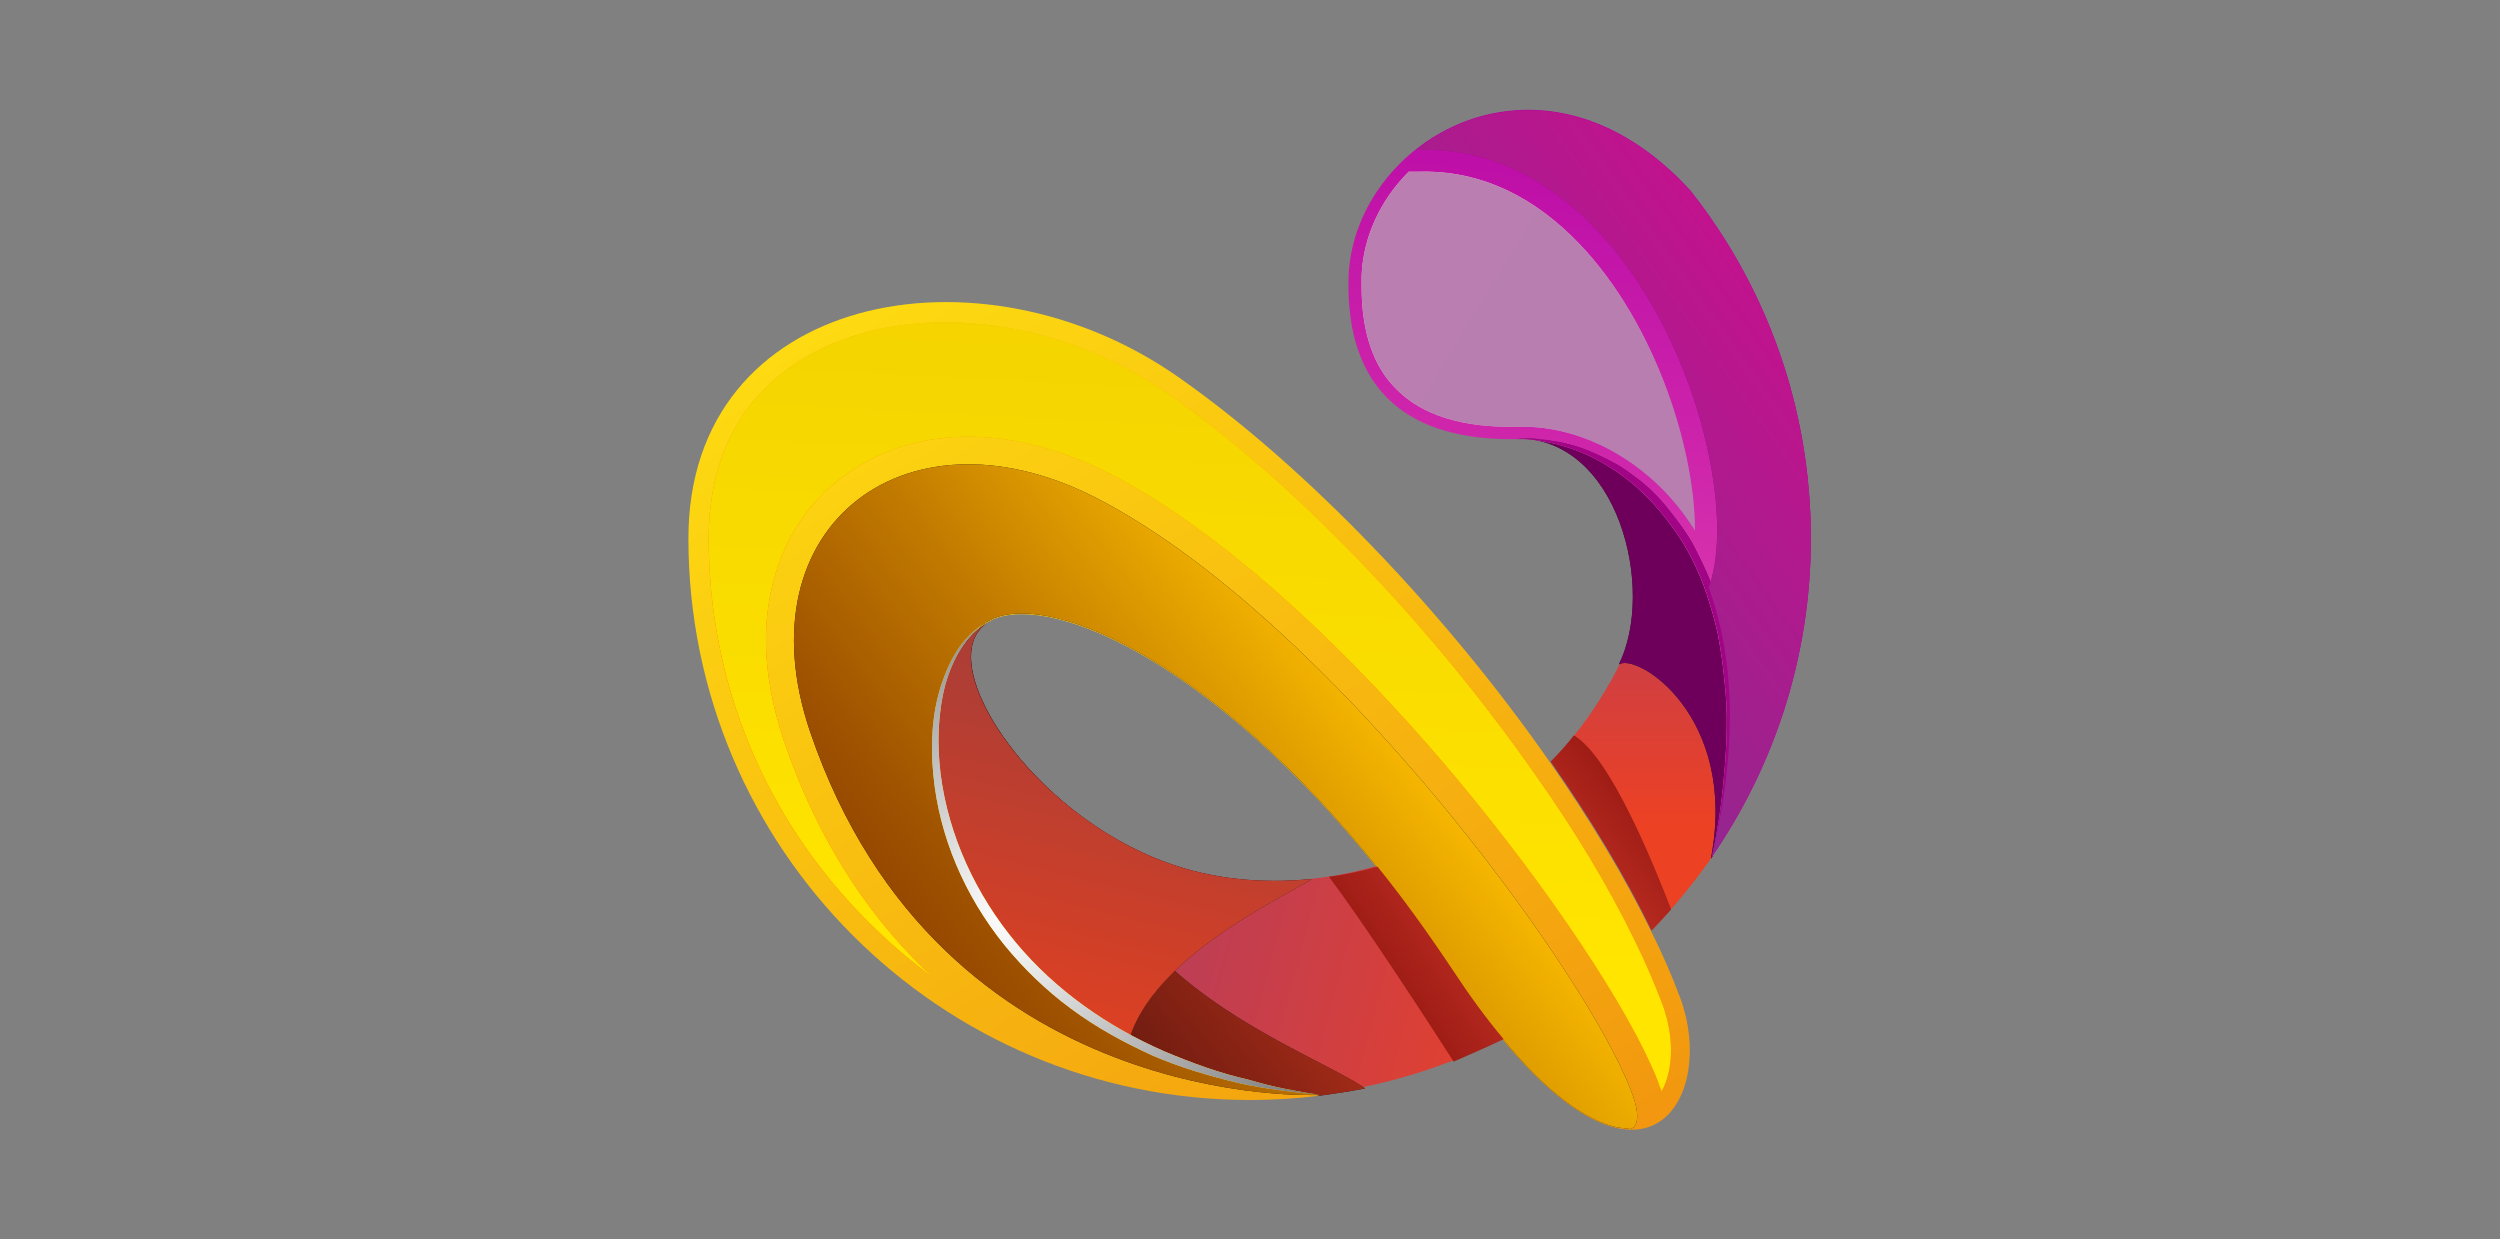 <?xml version="1.0" encoding="utf-8"?>
<!-- Generator: Adobe Illustrator 26.3.1, SVG Export Plug-In . SVG Version: 6.00 Build 0)  -->
<svg version="1.1" xmlns="http://www.w3.org/2000/svg" xmlns:xlink="http://www.w3.org/1999/xlink" x="0px" y="0px"
	 viewBox="0 0 345 171" style="enable-background:new 0 0 345 171;" xml:space="preserve">
<rect x="0" y="0" width="345" height="171" fill="#808080" stroke="none"/>
<style type="text/css">
	.st0{fill:url(#SVGID_1_);}
	.st1{fill:url(#SVGID_00000026146170983310278310000016930281382747260089_);}
	.st2{fill:url(#SVGID_00000109732457665385075120000006707184168885811612_);}
	.st3{fill:url(#SVGID_00000150809254083262465680000010997869986193739138_);}
	.st4{fill:url(#SVGID_00000142153403753269961600000013234508944271804863_);}
	.st5{fill:url(#SVGID_00000011006271979681403080000015957635211620752809_);}
	.st6{fill:url(#SVGID_00000148626616786631956630000014691809564353954432_);}
	.st7{fill:url(#SVGID_00000073722056098290511050000006582911897793270939_);}
	.st8{fill:url(#SVGID_00000093139564320582449980000013669706509921851025_);}
	.st9{fill:url(#SVGID_00000005967281865687059760000005465086001392931748_);}
	.st10{fill:url(#SVGID_00000037693627733060254590000010123235474688726150_);}
	.st11{fill:url(#SVGID_00000156577885336544257290000007229741069318022570_);}
	.st12{fill:url(#SVGID_00000085238078404210289470000015645885224898515610_);}
	.st13{fill:url(#SVGID_00000171718056811378591280000007201142194664870020_);}
	.st14{opacity:0.6;fill:url(#SVGID_00000058549409139680017090000015373131375656540323_);}
	.st15{fill:url(#SVGID_00000158024200551908148500000009933856231094620346_);}
	.st16{fill:url(#SVGID_00000132071200241090325120000008364602957356710041_);}
	.st17{fill:url(#SVGID_00000171000027440622434310000002701399459436194181_);}
	.st18{fill:url(#SVGID_00000041978956838391612250000013448102765893933708_);}
	.st19{fill:url(#SVGID_00000020396567499700866180000007197567373786222779_);}
	.st20{fill:url(#SVGID_00000140717080303874256850000010292700324923892635_);}
	.st21{fill:url(#SVGID_00000094589436116888809270000015013647361930854072_);}
	.st22{fill:url(#SVGID_00000026155201460464667000000011243545245613823113_);}
	.st23{fill:url(#SVGID_00000137830542003545726640000006460722286460510396_);}
	.st24{fill:url(#SVGID_00000176753503007212014850000017168508842740066735_);}
</style>
<g id="Layer_1">
	<g>
		
			<linearGradient id="SVGID_1_" gradientUnits="userSpaceOnUse" x1="122.3" y1="134.296" x2="148.12" y2="37.901" gradientTransform="matrix(0 -1 1 0 87 258)">
			<stop  offset="0" style="stop-color:#ED4123"/>
			<stop  offset="1" style="stop-color:#9A3B79"/>
		</linearGradient>
		<path class="st0" d="M136.2,86c-7.7,5.2,5.9,26.3,25,33.1c8.6,3.1,18.8,3.3,28.8,0.4c3.4,4.3,6.8,8.9,10.2,14
			c2.5,3.8,5,7.1,7.2,9.8c-7.8,3.9-16.3,6.6-25.3,7.7C126.5,145,121.6,94.8,136.2,86z"/>
		
			<linearGradient id="SVGID_00000110452072180383380880000001549992122665622181_" gradientUnits="userSpaceOnUse" x1="87.099" y1="8.012" x2="158.364" y2="98.557" gradientTransform="matrix(0 -1 1 0 87 258)">
			<stop  offset="0" style="stop-color:#231F20"/>
			<stop  offset="1" style="stop-color:#231F20"/>
		</linearGradient>
		<path style="fill:url(#SVGID_00000110452072180383380880000001549992122665622181_);" d="M136.2,86c-14.6,8.8-9.7,59,46,65.2
			c2.1-0.3,4.2-0.6,6.2-1c-7.9-5.4-34.9-14.2-38.5-37C137.3,104,130.1,90.1,136.2,86z"/>
		
			<linearGradient id="SVGID_00000044898942725756508220000010163629867275698877_" gradientUnits="userSpaceOnUse" x1="87.099" y1="8.012" x2="158.364" y2="98.557" gradientTransform="matrix(0 -1 1 0 87 258)">
			<stop  offset="0" style="stop-color:#0B0002"/>
			<stop  offset="9.467557e-02" style="stop-color:#140303"/>
			<stop  offset="0.251" style="stop-color:#2D0A07"/>
			<stop  offset="0.45" style="stop-color:#56150D"/>
			<stop  offset="0.684" style="stop-color:#8F2515"/>
			<stop  offset="0.944" style="stop-color:#D7391F"/>
			<stop  offset="1" style="stop-color:#E73E21"/>
		</linearGradient>
		<path style="fill:url(#SVGID_00000044898942725756508220000010163629867275698877_);" d="M136.2,86c-14.6,8.8-9.7,59,46,65.2
			c2.1-0.3,4.2-0.6,6.2-1c-7.9-5.4-34.9-14.2-38.5-37C137.3,104,130.1,90.1,136.2,86z"/>
		
			<linearGradient id="SVGID_00000106139239196552845630000016288321883476821120_" gradientUnits="userSpaceOnUse" x1="202.815" y1="81.429" x2="106.076" y2="58.018" gradientTransform="matrix(0 -1 1 0 87 258)">
			<stop  offset="0" style="stop-color:#231F20"/>
			<stop  offset="1" style="stop-color:#231F20"/>
		</linearGradient>
		<path style="fill:url(#SVGID_00000106139239196552845630000016288321883476821120_);" d="M181.1,121.3L181.1,121.3
			c-7,0.7-13.9,0-19.9-2.2c-19.1-6.8-32.8-27.9-25-33.1c-11.8,7.2-10.9,41.5,19.6,57.5C159.1,132.3,176.1,124.3,181.1,121.3z"/>
		
			<linearGradient id="SVGID_00000064343969995307384670000009810948671060589446_" gradientUnits="userSpaceOnUse" x1="202.815" y1="81.429" x2="106.076" y2="58.018" gradientTransform="matrix(0 -1 1 0 87 258)">
			<stop  offset="0" style="stop-color:#913D40"/>
			<stop  offset="0.187" style="stop-color:#9A3D3C"/>
			<stop  offset="0.496" style="stop-color:#B33E33"/>
			<stop  offset="0.886" style="stop-color:#DC4023"/>
			<stop  offset="1" style="stop-color:#E9401E"/>
		</linearGradient>
		<path style="fill:url(#SVGID_00000064343969995307384670000009810948671060589446_);" d="M181.1,121.3L181.1,121.3
			c-7,0.7-13.9,0-19.9-2.2c-19.1-6.8-32.8-27.9-25-33.1c-11.8,7.2-10.9,41.5,19.6,57.5C159.1,132.3,176.1,124.3,181.1,121.3z"/>
		
			<linearGradient id="SVGID_00000179623683149512718330000004350270363943826600_" gradientUnits="userSpaceOnUse" x1="143.761" y1="136.98" x2="208.023" y2="136.98" gradientTransform="matrix(0 -1 1 0 87 258)">
			<stop  offset="0" style="stop-color:#ED4123"/>
			<stop  offset="1" style="stop-color:#9A3B79"/>
		</linearGradient>
		<path style="fill:url(#SVGID_00000179623683149512718330000004350270363943826600_);" d="M236.3,118.2c-2.5,3.6-5.3,7-8.3,10.1
			c-3.6-7.4-8.4-15.3-13.9-23.2c3.6-3.8,6.8-8.2,9.4-13.4c5.1-10.3,0-31.4-14.2-31.2C225.5,59.9,246,78.2,236.3,118.2z"/>
		
			<linearGradient id="SVGID_00000057147249482085285170000002415119889321498760_" gradientUnits="userSpaceOnUse" x1="111.502" y1="118.73" x2="268.179" y2="140.749" gradientTransform="matrix(0 -1 1 0 87 258)">
			<stop  offset="0" style="stop-color:#FE69B5"/>
			<stop  offset="0.177" style="stop-color:#ED51B2"/>
			<stop  offset="0.545" style="stop-color:#CE25AB"/>
			<stop  offset="0.832" style="stop-color:#BA0AA7"/>
			<stop  offset="1" style="stop-color:#B300A6"/>
		</linearGradient>
		<path style="fill:url(#SVGID_00000057147249482085285170000002415119889321498760_);" d="M233.3,26.3
			C233.3,26.3,233.3,26.3,233.3,26.3c10.4,13.2,16.6,29.9,16.6,48c0,16.3-5.1,31.5-13.7,44c9.7-40-10.8-58.4-27.1-57.7
			c-14.2,0.2-23.5-6.2-23-22.5C186.9,19.3,212.7,3.8,233.3,26.3z"/>
		
			<linearGradient id="SVGID_00000142161784960888670620000008440703564624151431_" gradientUnits="userSpaceOnUse" x1="215.709" y1="31.596" x2="20.852" y2="152.091" gradientTransform="matrix(0 -1 1 0 87 258)">
			<stop  offset="0" style="stop-color:#FDDA11"/>
			<stop  offset="0.6" style="stop-color:#F39F0F"/>
			<stop  offset="0.683" style="stop-color:#F2950F"/>
			<stop  offset="0.855" style="stop-color:#F18710"/>
			<stop  offset="1" style="stop-color:#F08210"/>
		</linearGradient>
		<path style="fill:url(#SVGID_00000142161784960888670620000008440703564624151431_);" d="M95,74.3c0,42.8,34.7,77.5,77.5,77.5
			c3.3,0,6.5-0.2,9.6-0.6c-55.7-6.2-60.6-56.3-46-65.2c0,0,0,0,0,0c0.3-0.2,0.7-0.4,1.1-0.6c8.7-3.4,30.6,6.7,52.7,34.2
			c3.4,4.3,6.8,8.9,10.2,14c2.5,3.8,5,7.1,7.2,9.8c20.3,24.5,29.5,7.7,24.6-5.6c-1.1-3-2.5-6.2-4.1-9.4c-3.6-7.4-8.4-15.3-13.9-23.2
			c-14.2-20.4-33.5-40.7-51.2-53.1C135.3,32.8,95,40.4,95,74.3z"/>
		
			<linearGradient id="SVGID_00000066505222644712921060000011327309480677515706_" gradientUnits="userSpaceOnUse" x1="231.438" y1="81.545" x2="126.78" y2="76.036" gradientTransform="matrix(0 -1 1 0 87 258)">
			<stop  offset="0" style="stop-color:#FEDF00"/>
			<stop  offset="0.651" style="stop-color:#FF5E00"/>
		</linearGradient>
		<path style="fill:url(#SVGID_00000066505222644712921060000011327309480677515706_);" d="M112.6,48.5
			c-6.8,3.5-14.8,10.9-14.8,25.8c0,20,7.8,38.7,21.9,52.8c2.9,2.9,5.9,5.5,9.1,7.8c-0.4-0.3-0.7-0.7-1.1-1
			c-8.7-8.4-15.2-19-19.5-31.6c-1.6-4.8-2.5-9.5-2.5-13.9c0-10.4,4.6-19.2,12.8-24.1c9.8-5.9,22.8-5.3,35.7,1.6
			c19,10.2,37.4,30.3,46.7,41.4c12.9,15.4,24,32.1,27.8,41.7c0.2,0.6,0.4,1.1,0.6,1.6c0.8-1.4,1.3-3.4,1.3-5.6l0,0
			c0-2.1-0.4-4.2-1.1-6.2c-1.1-2.9-2.4-6-4-9.2c-3.5-7.2-8.1-14.9-13.7-22.8c-14.6-20.9-33.5-40.5-50.5-52.4
			c-7.6-5.3-16.3-8.6-25.3-9.6C127.4,43.8,119.1,45.1,112.6,48.5z"/>
		
			<linearGradient id="SVGID_00000146457553019087515980000003823312841108902788_" gradientUnits="userSpaceOnUse" x1="231.438" y1="81.545" x2="126.78" y2="76.036" gradientTransform="matrix(0 -1 1 0 87 258)">
			<stop  offset="0" style="stop-color:#F2D000"/>
			<stop  offset="1" style="stop-color:#FFE500"/>
		</linearGradient>
		<path style="fill:url(#SVGID_00000146457553019087515980000003823312841108902788_);" d="M112.6,48.5
			c-6.8,3.5-14.8,10.9-14.8,25.8c0,20,7.8,38.7,21.9,52.8c2.9,2.9,5.9,5.5,9.1,7.8c-0.4-0.3-0.7-0.7-1.1-1
			c-8.7-8.4-15.2-19-19.5-31.6c-1.6-4.8-2.5-9.5-2.5-13.9c0-10.4,4.6-19.2,12.8-24.1c9.8-5.9,22.8-5.3,35.7,1.6
			c19,10.2,37.4,30.3,46.7,41.4c12.9,15.4,24,32.1,27.8,41.7c0.2,0.6,0.4,1.1,0.6,1.6c0.8-1.4,1.3-3.4,1.3-5.6l0,0
			c0-2.1-0.4-4.2-1.1-6.2c-1.1-2.9-2.4-6-4-9.2c-3.5-7.2-8.1-14.9-13.7-22.8c-14.6-20.9-33.5-40.5-50.5-52.4
			c-7.6-5.3-16.3-8.6-25.3-9.6C127.4,43.8,119.1,45.1,112.6,48.5z"/>
		
			<linearGradient id="SVGID_00000176012402016921841550000012247449276889784214_" gradientUnits="userSpaceOnUse" x1="102.194" y1="29.597" x2="186.282" y2="136.731" gradientTransform="matrix(0 -1 1 0 87 258)">
			<stop  offset="0" style="stop-color:#231F20"/>
			<stop  offset="1" style="stop-color:#231F20"/>
		</linearGradient>
		<path style="fill:url(#SVGID_00000176012402016921841550000012247449276889784214_);" d="M111.8,101c18,52.8,70.3,50.1,70.3,50.1
			c-55.7-6.2-60.6-56.3-46-65.2c0,0,0,0,0,0c0.3-0.2,0.7-0.4,1.1-0.6c8.7-3.4,30.6,6.7,52.7,34.2c3.4,4.3,6.8,8.9,10.2,14
			c2.5,3.8,5,7.1,7.2,9.8c6.5,7.9,11.9,11.5,16,12.3l1.7,0.2h0c0,0,2.1-0.3,0-5.5c-6.6-16.9-41.5-64.4-72.8-81.1
			C125.5,54.8,102.1,72.4,111.8,101z"/>
		
			<linearGradient id="SVGID_00000028283159537603215130000001236600574254818983_" gradientUnits="userSpaceOnUse" x1="102.194" y1="29.597" x2="186.282" y2="136.731" gradientTransform="matrix(0 -1 1 0 87 258)">
			<stop  offset="7.667733e-08" style="stop-color:#813000"/>
			<stop  offset="9.299508e-02" style="stop-color:#893900"/>
			<stop  offset="0.247" style="stop-color:#9F5200"/>
			<stop  offset="0.442" style="stop-color:#C27B00"/>
			<stop  offset="0.669" style="stop-color:#F3B300"/>
			<stop  offset="0.683" style="stop-color:#F6B700"/>
		</linearGradient>
		<path style="fill:url(#SVGID_00000028283159537603215130000001236600574254818983_);" d="M111.8,101c18,52.8,70.3,50.1,70.3,50.1
			c-55.7-6.2-60.6-56.3-46-65.2c0,0,0,0,0,0c0.3-0.2,0.7-0.4,1.1-0.6c8.7-3.4,30.6,6.7,52.7,34.2c3.4,4.3,6.8,8.9,10.2,14
			c2.5,3.8,5,7.1,7.2,9.8c6.5,7.9,11.9,11.5,16,12.3l1.7,0.2h0c0,0,2.1-0.3,0-5.5c-6.6-16.9-41.5-64.4-72.8-81.1
			C125.5,54.8,102.1,72.4,111.8,101z"/>
		
			<radialGradient id="SVGID_00000019642606086830188200000013202447610710561164_" cx="132.065" cy="52.222" r="92.834" gradientTransform="matrix(0 -1 1 0 87 258)" gradientUnits="userSpaceOnUse">
			<stop  offset="0" style="stop-color:#FCE436"/>
			<stop  offset="1" style="stop-color:#F7A208"/>
		</radialGradient>
		<path style="fill:url(#SVGID_00000019642606086830188200000013202447610710561164_);" d="M182.1,151.1c-3.7-0.4-7.4-0.8-11-1.6
			c-4.2-1-8.3-2.2-12.2-3.9c-3.9-1.8-7.6-3.8-11.1-6.4c-3.4-2.5-6.5-5.5-9.2-8.8c-5.4-6.7-9-14.9-9.8-23.5
			c-0.4-4.1-0.2-8.4,1.1-12.4c0.6-1.8,1.4-3.6,2.5-5.2c1-1.4,2.2-2.5,3.6-3.4c0,0,0.1,0,0.1-0.1c-2.9,2.1-4.6,5.1-5.6,8.5
			c-1.1,4.1-1.2,8.4-0.7,12.5c1.1,8.6,4.9,16.7,10.4,23.3c5.5,6.6,12.7,11.6,20.5,15c3.8,1.6,7.6,3,11.6,3.9
			C175.6,150,178.9,150.6,182.1,151.1z"/>
		
			<radialGradient id="SVGID_00000170997128975352557110000009992578197311017357_" cx="132.065" cy="52.222" r="92.834" gradientTransform="matrix(0 -1 1 0 87 258)" gradientUnits="userSpaceOnUse">
			<stop  offset="0" style="stop-color:#FFFFFF"/>
			<stop  offset="1" style="stop-color:#000000"/>
		</radialGradient>
		<path style="fill:url(#SVGID_00000170997128975352557110000009992578197311017357_);" d="M182.1,151.1c-3.7-0.4-7.4-0.8-11-1.6
			c-4.2-1-8.3-2.2-12.2-3.9c-3.9-1.8-7.6-3.8-11.1-6.4c-3.4-2.5-6.5-5.5-9.2-8.8c-5.4-6.7-9-14.9-9.8-23.5
			c-0.4-4.1-0.2-8.4,1.1-12.4c0.6-1.8,1.4-3.6,2.5-5.2c1-1.4,2.2-2.5,3.6-3.4c0,0,0.1,0,0.1-0.1c-2.9,2.1-4.6,5.1-5.6,8.5
			c-1.1,4.1-1.2,8.4-0.7,12.5c1.1,8.6,4.9,16.7,10.4,23.3c5.5,6.6,12.7,11.6,20.5,15c3.8,1.6,7.6,3,11.6,3.9
			C175.6,150,178.9,150.6,182.1,151.1z"/>
		
			<linearGradient id="SVGID_00000152260738316068611390000013838929629347218065_" gradientUnits="userSpaceOnUse" x1="127.387" y1="115.93" x2="156.359" y2="152.174" gradientTransform="matrix(0 -1 1 0 87 258)">
			<stop  offset="7.667733e-08" style="stop-color:#DC3E2F"/>
			<stop  offset="0.144" style="stop-color:#D33A2C"/>
			<stop  offset="0.382" style="stop-color:#BA2F23"/>
			<stop  offset="0.685" style="stop-color:#911C15"/>
			<stop  offset="1" style="stop-color:#5F0604"/>
		</linearGradient>
		<path style="opacity:0.6;fill:url(#SVGID_00000152260738316068611390000013838929629347218065_);" d="M227.9,128.4
			c0.9-0.9,1.8-1.9,2.7-2.9c-2.3-6-8.4-21.1-13.4-24l0,0c-1,1.3-2.1,2.5-3.2,3.6C219.5,113,224.3,120.9,227.9,128.4z"/>
		
			<linearGradient id="SVGID_00000048488438485834386310000008618193731409257622_" gradientUnits="userSpaceOnUse" x1="127.387" y1="115.93" x2="156.359" y2="152.174" gradientTransform="matrix(0 -1 1 0 87 258)">
			<stop  offset="0" style="stop-color:#DB3E30"/>
			<stop  offset="0.16" style="stop-color:#D2392C"/>
			<stop  offset="0.423" style="stop-color:#B92B21"/>
			<stop  offset="0.756" style="stop-color:#90150F"/>
			<stop  offset="1" style="stop-color:#6E0200"/>
		</linearGradient>
		<path style="fill:url(#SVGID_00000048488438485834386310000008618193731409257622_);" d="M227.9,128.4c0.9-0.9,1.8-1.9,2.7-2.9
			c-2.3-6-8.4-21.1-13.4-24l0,0c-1,1.3-2.1,2.5-3.2,3.6C219.5,113,224.3,120.9,227.9,128.4z"/>
		
			<linearGradient id="SVGID_00000113325871000482407890000001916766180943702693_" gradientUnits="userSpaceOnUse" x1="141.378" y1="131.69" x2="113.662" y2="90.202" gradientTransform="matrix(0 -1 1 0 87 258)">
			<stop  offset="0" style="stop-color:#DB3E30"/>
			<stop  offset="0.16" style="stop-color:#D2392C"/>
			<stop  offset="0.423" style="stop-color:#B92B21"/>
			<stop  offset="0.756" style="stop-color:#90150F"/>
			<stop  offset="1" style="stop-color:#6E0200"/>
		</linearGradient>
		<path style="fill:url(#SVGID_00000113325871000482407890000001916766180943702693_);" d="M207.5,143.4c-2.3-2.7-4.7-6-7.2-9.8
			c-3.4-5.1-6.8-9.8-10.2-14c-2.2,0.6-4.4,1.1-6.7,1.4c4.6,6.1,13.1,19.1,17.2,25.5C202.9,145.5,205.2,144.5,207.5,143.4z"/>
		
			<linearGradient id="SVGID_00000077305075418546823300000012716208809190959517_" gradientUnits="userSpaceOnUse" x1="200.042" y1="203.751" x2="153.91" y2="104.258" gradientTransform="matrix(0 -1 1 0 87 258)">
			<stop  offset="0" style="stop-color:#231F20"/>
			<stop  offset="1" style="stop-color:#231F20"/>
		</linearGradient>
		<path style="fill:url(#SVGID_00000077305075418546823300000012716208809190959517_);" d="M236.1,118.5c0.1-0.1,0.1-0.2,0.2-0.3
			c9.7-40-10.8-58.4-27.1-57.7c14.2-0.2,19.3,20.9,14.2,31.2C225.8,90,239.9,98.7,236.1,118.5z"/>
		
			<linearGradient id="SVGID_00000048467618918531949330000009004962717827344515_" gradientUnits="userSpaceOnUse" x1="240.271" y1="89.538" x2="240.771" y2="89.538">
			<stop  offset="0" style="stop-color:#6E005C"/>
			<stop  offset="0.277" style="stop-color:#770263"/>
			<stop  offset="0.732" style="stop-color:#900978"/>
			<stop  offset="1" style="stop-color:#A20D86"/>
		</linearGradient>
		<path style="fill:url(#SVGID_00000048467618918531949330000009004962717827344515_);" d="M236.1,118.5c0.1-0.1,0.1-0.2,0.2-0.3
			c9.7-40-10.8-58.4-27.1-57.7c14.2-0.2,19.3,20.9,14.2,31.2C225.8,90,239.9,98.7,236.1,118.5z"/>
		
			<radialGradient id="SVGID_00000099638989543835800850000012110208158435963534_" cx="177.054" cy="148.924" r="46.554" gradientTransform="matrix(0 -1 1 0 87 258)" gradientUnits="userSpaceOnUse">
			<stop  offset="0" style="stop-color:#FFA3CC"/>
			<stop  offset="1" style="stop-color:#D938B3"/>
		</radialGradient>
		<path style="fill:url(#SVGID_00000099638989543835800850000012110208158435963534_);" d="M236.3,118.2c0.7-3.6,1.3-7.3,1.6-11
			c0.4-4.3,0.6-8.7,0.1-13c-0.2-2.2-0.5-4.4-0.9-6.5c-0.4-2-1-3.9-1.6-5.8c-1.1-3.2-2.6-6.3-4.6-9c-2.5-3.5-5.5-6.5-9.2-8.7
			c-3.4-2.1-7.5-3.4-11.5-3.6c-0.4,0-0.7,0-1.1,0c1.7-0.1,3.5-0.1,5.2,0.2c2,0.3,4.1,0.9,6,1.8c0.9,0.4,1.9,0.9,2.8,1.4
			c0.9,0.5,1.7,1.1,2.5,1.7c1.7,1.2,3.2,2.7,4.5,4.3c1.3,1.6,2.6,3.3,3.6,5.1c0.9,1.7,1.7,3.4,2.4,5.1c1.3,3.2,2.1,6.6,2.5,10
			c1.1,8.3,0.4,16.9-1.7,25.1C236.8,116.3,236.5,117.3,236.3,118.2z"/>
		
			<radialGradient id="SVGID_00000166649232944889167510000000420585104651648674_" cx="177.054" cy="148.924" r="46.554" fx="219.332" fy="168.414" gradientTransform="matrix(0 -1 1 0 87 258)" gradientUnits="userSpaceOnUse">
			<stop  offset="4.683451e-04" style="stop-color:#F64085"/>
			<stop  offset="1" style="stop-color:#A10586"/>
		</radialGradient>
		<path style="fill:url(#SVGID_00000166649232944889167510000000420585104651648674_);" d="M236.3,118.2c0.7-3.6,1.3-7.3,1.6-11
			c0.4-4.3,0.6-8.7,0.1-13c-0.2-2.2-0.5-4.4-0.9-6.5c-0.4-2-1-3.9-1.6-5.8c-1.1-3.2-2.6-6.3-4.6-9c-2.5-3.5-5.5-6.5-9.2-8.7
			c-3.4-2.1-7.5-3.4-11.5-3.6c-0.4,0-0.7,0-1.1,0c1.7-0.1,3.5-0.1,5.2,0.2c2,0.3,4.1,0.9,6,1.8c0.9,0.4,1.9,0.9,2.8,1.4
			c0.9,0.5,1.7,1.1,2.5,1.7c1.7,1.2,3.2,2.7,4.5,4.3c1.3,1.6,2.6,3.3,3.6,5.1c0.9,1.7,1.7,3.4,2.4,5.1c1.3,3.2,2.1,6.6,2.5,10
			c1.1,8.3,0.4,16.9-1.7,25.1C236.8,116.3,236.5,117.3,236.3,118.2z"/>
		
			<linearGradient id="SVGID_00000031171936857531113990000005535754995918751895_" gradientUnits="userSpaceOnUse" x1="224.385" y1="102.707" x2="156.023" y2="214.617" gradientTransform="matrix(0 -1 1 0 87 258)">
			<stop  offset="7.809295e-02" style="stop-color:#F0BECC"/>
			<stop  offset="0.155" style="stop-color:#E2ADC7"/>
			<stop  offset="0.309" style="stop-color:#BD80BB"/>
			<stop  offset="0.523" style="stop-color:#8138A7"/>
			<stop  offset="0.677" style="stop-color:#530097"/>
		</linearGradient>
		<path style="fill:url(#SVGID_00000031171936857531113990000005535754995918751895_);" d="M216.8,32.5c-6.3-6.1-13.5-9.1-21.3-8.8
			l-1.1,0c-3.9,3.9-6.3,9-6.5,14.4c0,0.5,0,0.9,0,1.4c0,6.3,1.6,11.1,4.9,14.3c3.5,3.5,9,5.2,16.3,5.1c6.9-0.3,14,2.6,19.6,7.9
			c1.7,1.6,3.5,3.7,5.2,6.4C233.9,61.4,227.9,43.2,216.8,32.5z"/>
		
			<linearGradient id="SVGID_00000012454304418035491880000013121608451283473592_" gradientUnits="userSpaceOnUse" x1="244.72" y1="69.417" x2="175.009" y2="183.537" gradientTransform="matrix(0 -1 1 0 87 258)">
			<stop  offset="4.688819e-04" style="stop-color:#BC7EB2"/>
			<stop  offset="1" style="stop-color:#B67EAE"/>
		</linearGradient>
		<path style="fill:url(#SVGID_00000012454304418035491880000013121608451283473592_);" d="M216.8,32.5c-6.3-6.1-13.5-9.1-21.3-8.8
			l-1.1,0c-3.9,3.9-6.3,9-6.5,14.4c0,0.5,0,0.9,0,1.4c0,6.3,1.6,11.1,4.9,14.3c3.5,3.5,9,5.2,16.3,5.1c6.9-0.3,14,2.6,19.6,7.9
			c1.7,1.6,3.5,3.7,5.2,6.4C233.9,61.4,227.9,43.2,216.8,32.5z"/>
		
			<linearGradient id="SVGID_00000032607614459532677830000007998173966992398241_" gradientUnits="userSpaceOnUse" x1="252.591" y1="218.6" x2="180.814" y2="117.905" gradientTransform="matrix(0 -1 1 0 87 258)">
			<stop  offset="0" style="stop-color:#BC068F"/>
			<stop  offset="0.388" style="stop-color:#B30492"/>
			<stop  offset="1" style="stop-color:#9B0098"/>
		</linearGradient>
		<path style="fill:url(#SVGID_00000032607614459532677830000007998173966992398241_);" d="M235.8,81.1c3.4,9.2,4.2,21.5,0.4,37.2
			c8.6-12.5,13.7-27.6,13.7-44c0-18.1-6.2-34.8-16.6-47.9c0,0,0,0,0,0c-13.1-14.4-28.4-13.3-37.9-5.7l0,0
			C226.7,19.5,241.4,66,235.8,81.1z"/>
		
			<linearGradient id="SVGID_00000007389062292079625510000005987811420593957021_" gradientUnits="userSpaceOnUse" x1="252.591" y1="218.6" x2="180.814" y2="117.905" gradientTransform="matrix(0 -1 1 0 87 258)">
			<stop  offset="0" style="stop-color:#EC008C"/>
			<stop  offset="0.184" style="stop-color:#E3048C"/>
			<stop  offset="0.488" style="stop-color:#CA0F8D"/>
			<stop  offset="0.872" style="stop-color:#A1208E"/>
			<stop  offset="1" style="stop-color:#92278F"/>
		</linearGradient>
		<path style="fill:url(#SVGID_00000007389062292079625510000005987811420593957021_);" d="M235.8,81.1c3.4,9.2,4.2,21.5,0.4,37.2
			c8.6-12.5,13.7-27.6,13.7-44c0-18.1-6.2-34.8-16.6-47.9c0,0,0,0,0,0c-13.1-14.4-28.4-13.3-37.9-5.7l0,0
			C226.7,19.5,241.4,66,235.8,81.1z"/>
	</g>
</g>
<g id="Layer_2">
</g>
</svg>
